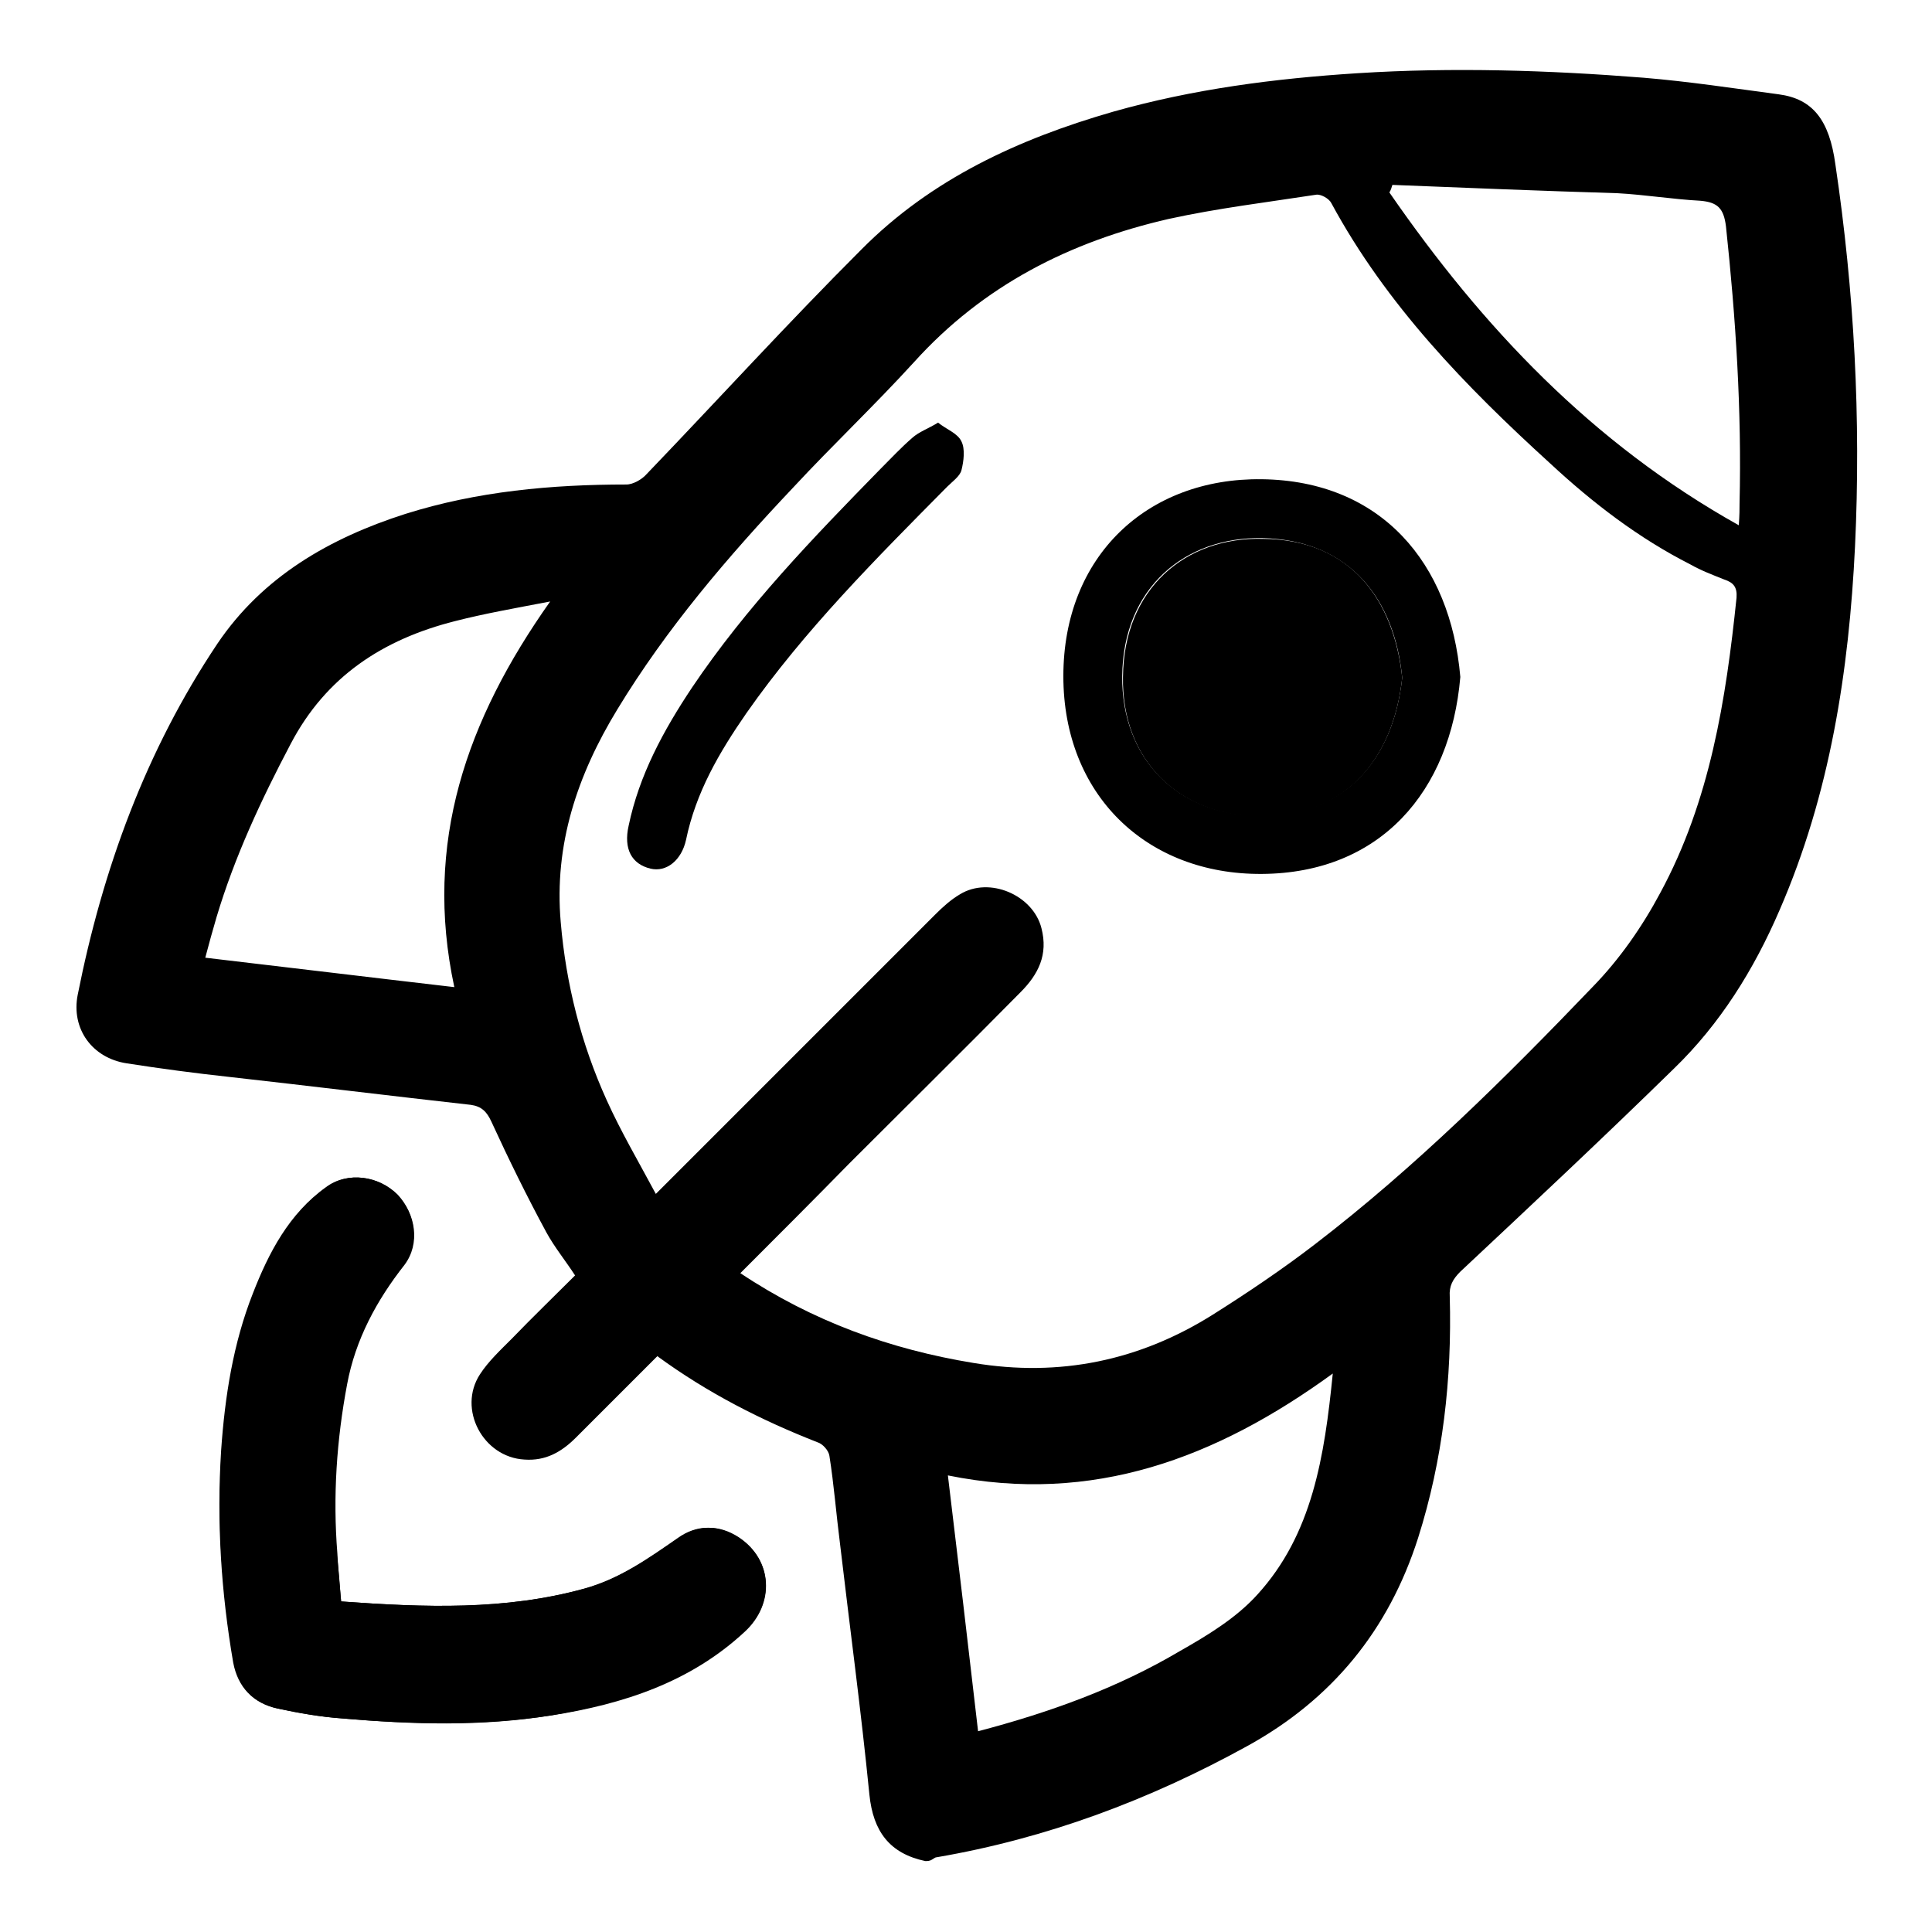 <?xml version="1.0" encoding="utf-8"?>
<!-- Svg Vector Icons : http://www.onlinewebfonts.com/icon -->
<!DOCTYPE svg PUBLIC "-//W3C//DTD SVG 1.1//EN" "http://www.w3.org/Graphics/SVG/1.1/DTD/svg11.dtd">
<svg version="1.1" xmlns="http://www.w3.org/2000/svg" xmlns:xlink="http://www.w3.org/1999/xlink" x="0px" y="0px" viewBox="0 0 256 256" enable-background="new 0 0 256 256" xml:space="preserve">
<g><g><path fill="#000000" d="M45.2,212.2c-0.2-2.2-0.4-4.3-0.5-6.4c-0.6-7.5-0.1-15,1.3-22.4c1.1-5.9,3.9-11.1,7.6-15.8c2.1-2.8,1.5-6.7-0.9-9.3c-2.5-2.5-6.6-3.1-9.4-1c-4.9,3.5-7.5,8.7-9.7,14.1c-2.6,6.7-3.7,13.7-4.2,20.8c-0.7,9.4,0,18.8,1.6,28.1c0.6,3.3,2.6,5.4,5.9,6.1c2.8,0.6,5.6,1.1,8.5,1.3c9.2,0.8,18.5,1,27.7-0.4c9.5-1.5,18.4-4.4,25.6-11.1c4-3.7,3.7-9.5-0.8-12.5c-2.6-1.7-5.4-1.7-8,0.1c-3.9,2.7-7.7,5.4-12.4,6.7C66.9,213.4,56.3,213,45.2,212.2z"/><path fill="#000000" d="M122.6,246.6c-4.7-1-6.9-3.9-7.4-8.8c-1.1-11.1-2.6-22.2-3.9-33.3c-0.5-3.9-0.8-7.8-1.4-11.6c-0.1-0.7-0.9-1.6-1.6-1.8c-7.4-2.9-14.5-6.5-21.2-11.4c-3.6,3.6-7.2,7.2-10.8,10.8c-1.9,1.9-4,3.1-6.8,2.9c-5.5-0.3-8.9-6.7-5.9-11.3c1.1-1.7,2.7-3.2,4.2-4.7c2.7-2.8,5.5-5.5,8.4-8.4c-1.3-2-2.7-3.7-3.8-5.7c-2.6-4.8-5-9.7-7.3-14.7c-0.6-1.3-1.3-2-2.7-2.2c-10.7-1.2-21.3-2.5-32-3.7c-4.6-0.5-9.1-1.1-13.6-1.8c-4.6-0.7-7.4-4.6-6.5-9.1c3.3-16.6,9-32.3,18.5-46.5c6-8.9,14.9-14,24.9-17.2c9.5-3,19.4-3.9,29.3-3.9c0.9,0,2.1-0.7,2.7-1.4c9.5-9.9,18.7-20,28.4-29.7c9.3-9.4,20.9-14.7,33.4-18.3c10.6-3,21.4-4.4,32.4-5.1c12.6-0.8,25.3-0.4,37.9,0.6c6,0.5,11.9,1.4,17.9,2.2c4.5,0.6,6.7,3.4,7.5,9.3c2.5,16.8,3.4,33.7,2.6,50.6c-0.8,16.5-3.3,32.8-10,48.2c-3.4,7.9-7.9,15.1-14,21c-9.3,9.1-18.8,18-28.3,26.9c-1,1-1.5,1.9-1.4,3.3c0.3,10.9-0.9,21.6-4.2,32c-3.9,12.2-11.4,21.4-22.7,27.6c-12.9,7.1-26.5,12.2-41.1,14.7c-0.2,0-0.4,0.2-0.6,0.3C123.2,246.6,122.9,246.6,122.6,246.6z M98.1,168.7c9.6,6.4,19.9,10.1,30.9,11.9c11.4,1.9,22-0.3,31.7-6.4c4.6-2.9,9.2-6,13.5-9.3c13.3-10.2,25.3-22.1,36.9-34.2c3.5-3.6,6.5-7.9,8.9-12.4c6.6-12.2,8.7-25.6,10.1-39.1c0.1-1.4-0.4-2-1.6-2.4c-1.5-0.6-3.1-1.2-4.5-2c-6.9-3.5-13-8.2-18.6-13.4c-11.2-10.2-21.7-21-29-34.5c-0.3-0.6-1.4-1.2-2-1.1c-6.5,1-13.1,1.8-19.5,3.2c-13.1,3-24.6,8.8-33.8,19c-5.2,5.7-10.8,11-16,16.6C96.4,73.8,88.3,83.3,81.8,94c-5.3,8.7-8.4,17.9-7.5,28.2c0.7,8.2,2.7,16.1,6.1,23.6c1.9,4.2,4.2,8.1,6.5,12.4c12.6-12.6,24.8-24.8,37-37c1-1,2.1-2,3.3-2.7c3.9-2.4,9.7,0.1,10.8,4.5c0.9,3.5-0.4,6.1-2.8,8.5c-7.5,7.6-15.1,15.1-22.7,22.7C107.8,159,103,163.8,98.1,168.7z M129.6,229.4c9.5-2.5,18.4-5.7,26.7-10.6c3.7-2.1,7.5-4.4,10.3-7.5c7.3-8,8.9-18.3,10-29.3c-15.4,11.2-31.8,17.4-51,13.5C127,207.1,128.3,218.1,129.6,229.4z M72.9,79.7c-4.7,0.9-8.7,1.6-12.6,2.6c-9.5,2.4-17.1,7.3-21.8,16.3c-3.9,7.4-7.4,14.9-9.8,22.9c-0.5,1.7-1,3.5-1.5,5.4c11.1,1.3,21.8,2.6,33,3.9C56.1,111.7,61.8,95.4,72.9,79.7z M184.5,24.5c-0.1,0.3-0.2,0.7-0.4,1c12.3,17.8,26.8,33.2,46.3,44.1c0.1-1.4,0.1-2.1,0.1-2.9c0.3-12.3-0.5-24.5-1.8-36.7c-0.3-2.4-1.1-3.2-3.4-3.4c-3.7-0.2-7.3-0.8-11-1C204.4,25.3,194.5,24.9,184.5,24.5z"/><path fill="#000000" d="M45.2,212.2c11.1,0.8,21.7,1.2,32.2-1.7c4.7-1.3,8.5-4,12.4-6.7c2.5-1.8,5.3-1.8,8-0.1c4.6,2.9,4.9,8.8,0.8,12.5c-7.3,6.6-16.2,9.5-25.6,11.1c-9.2,1.5-18.4,1.2-27.7,0.4c-2.8-0.2-5.7-0.7-8.5-1.3c-3.3-0.7-5.3-2.9-5.9-6.1c-1.6-9.3-2.2-18.6-1.6-28.1c0.5-7.2,1.6-14.2,4.2-20.8c2.1-5.4,4.8-10.6,9.7-14.1c2.8-2.1,7-1.5,9.4,1c2.5,2.5,3,6.5,0.9,9.3c-3.7,4.8-6.6,9.9-7.6,15.8c-1.4,7.4-1.9,14.9-1.3,22.4C44.9,207.9,45,210,45.2,212.2z"/><path fill="#000000" d="M193.5,89.7c-1.3,15.2-10.6,26-26.3,26.1c-15.3,0.1-26.3-10.5-26.3-26.2c0-15.9,11.1-26.3,26.3-26.1C183,63.7,192.2,74.6,193.5,89.7z M185.8,89.8c-1-10.3-6.8-18.2-18.5-18.5c-10.3-0.2-18.5,6.6-18.6,18.3c-0.1,10.8,7.2,18.5,18.4,18.5C178,108.1,184.6,100.9,185.8,89.8z"/><path fill="#000000" d="M124.3,56c1.1,0.9,2.6,1.4,3.1,2.5c0.5,1,0.3,2.6,0,3.8c-0.2,0.8-1.2,1.5-1.9,2.2c-9.4,9.5-18.9,19-26.6,30c-3.6,5.2-6.7,10.5-8,16.8c-0.6,2.7-2.6,4.3-4.7,3.8c-2.5-0.6-3.6-2.6-2.9-5.7c1.4-6.7,4.6-12.6,8.4-18.3c7.2-10.7,16.1-19.9,25-29c1.4-1.4,2.7-2.8,4.2-4.1C121.8,57.2,123,56.8,124.3,56z"/><path fill="#000000" d="M185.8,89.8c-1.2,11.1-7.8,18.4-18.6,18.4c-11.2,0-18.6-7.7-18.4-18.5c0.1-11.7,8.3-18.6,18.6-18.3C179,71.5,184.7,79.5,185.8,89.8z"/></g></g>
</svg>